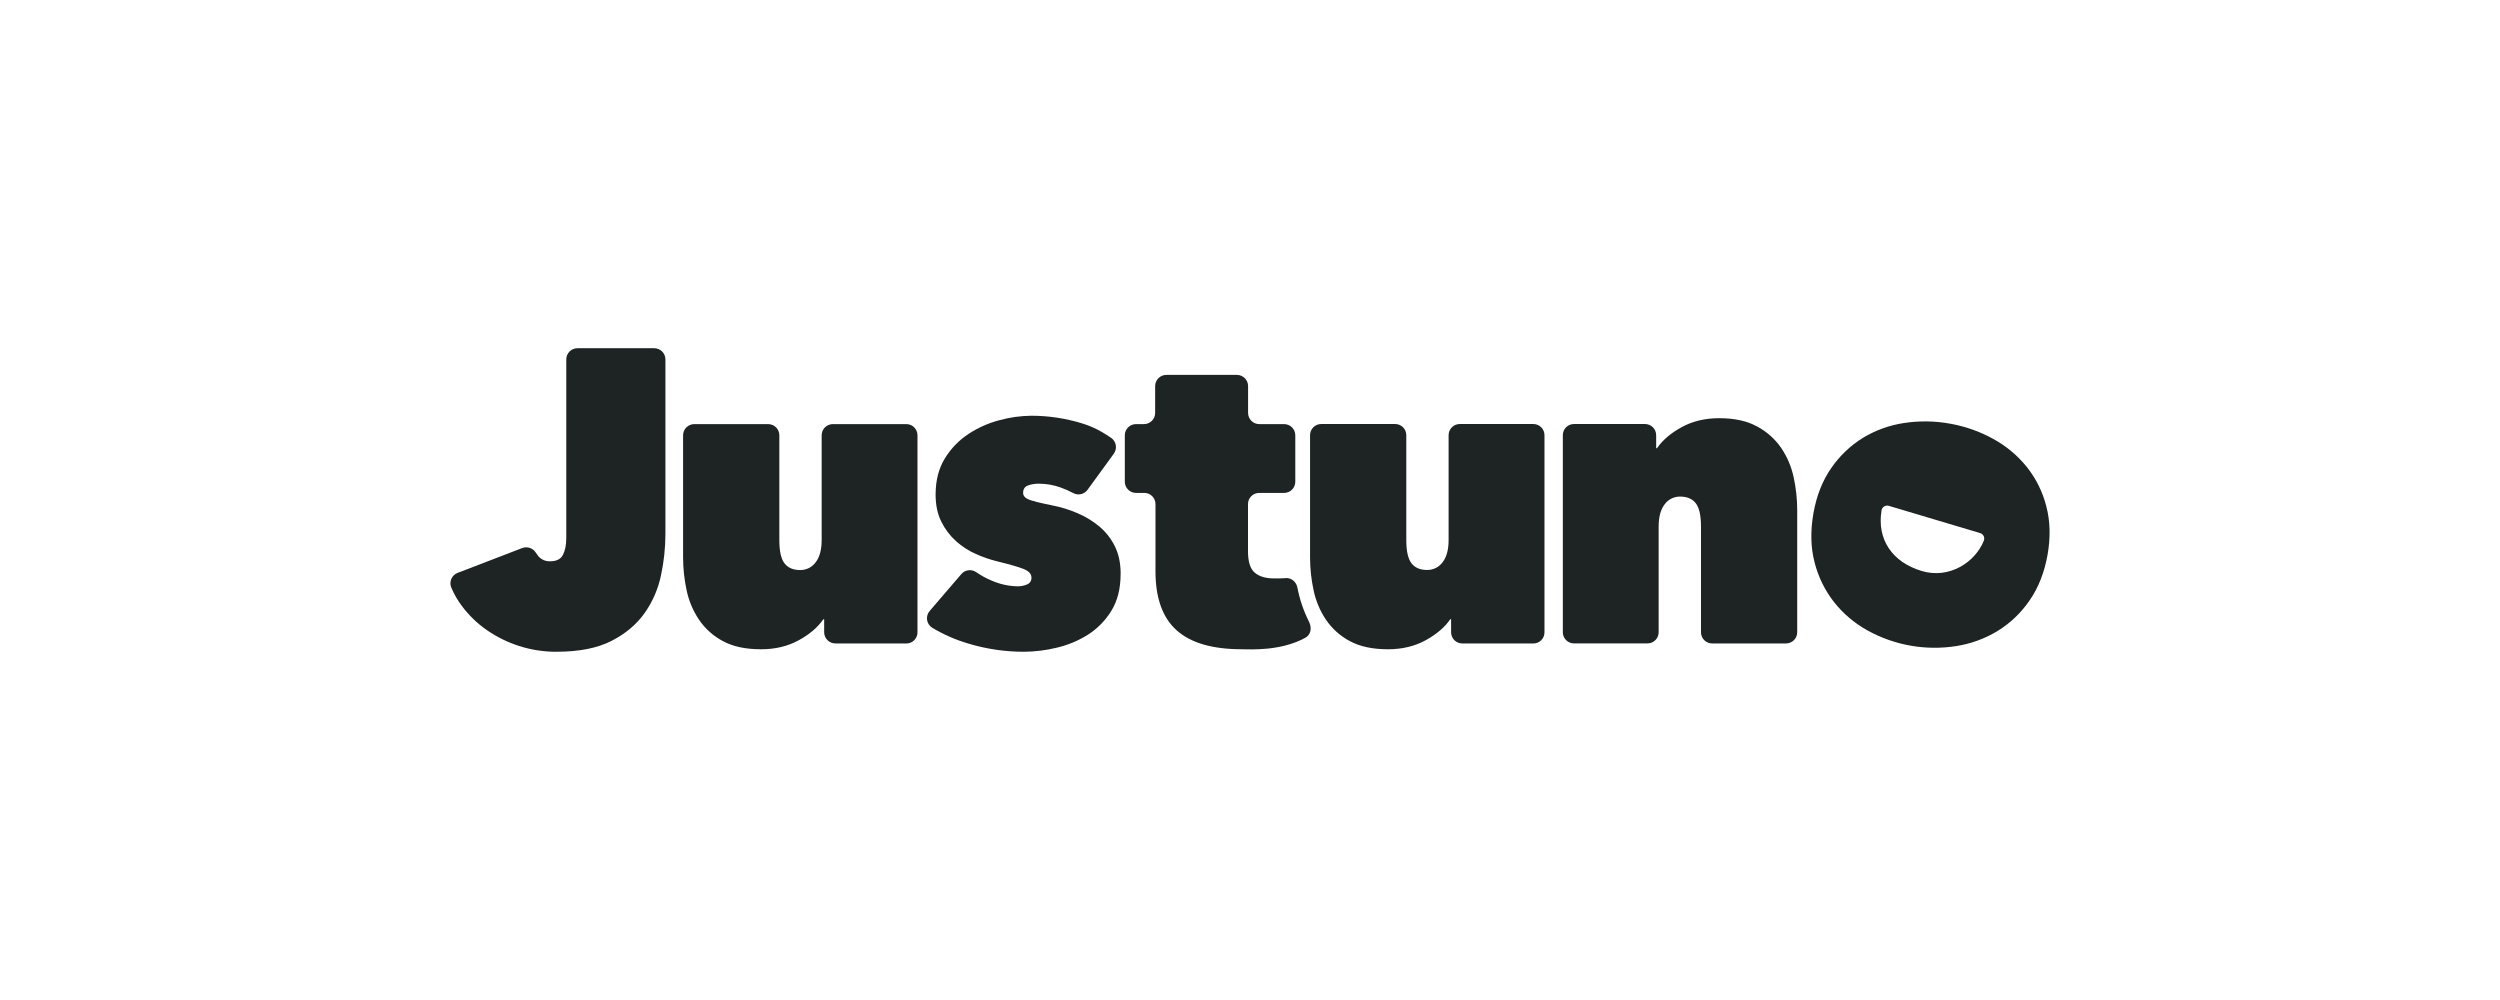 <svg width="120" height="48" viewBox="0 0 120 48" fill="none" xmlns="http://www.w3.org/2000/svg">
<rect width="120" height="48" fill="white"/>
<path fill-rule="evenodd" clip-rule="evenodd" d="M98.219 24.287C98.043 23.599 97.721 22.956 97.277 22.402C96.832 21.852 96.282 21.396 95.66 21.059C95.011 20.703 94.308 20.457 93.579 20.332C92.856 20.202 92.118 20.193 91.392 20.305C90.694 20.409 90.024 20.651 89.42 21.017C88.818 21.389 88.301 21.883 87.9 22.466C87.478 23.072 87.193 23.795 87.045 24.636C86.894 25.49 86.913 26.276 87.1 26.996C87.275 27.687 87.592 28.335 88.031 28.897C88.47 29.453 89.015 29.915 89.635 30.258C90.935 30.979 92.439 31.244 93.907 31.011C94.609 30.9 95.283 30.653 95.89 30.283C96.499 29.907 97.021 29.407 97.424 28.815C97.847 28.204 98.134 27.471 98.285 26.617C98.431 25.777 98.409 25 98.219 24.287ZM95.047 25.588C95.084 25.599 95.118 25.618 95.147 25.643C95.176 25.667 95.199 25.698 95.216 25.732C95.232 25.767 95.241 25.804 95.243 25.842C95.244 25.881 95.237 25.919 95.223 25.954C94.812 26.984 93.569 27.805 92.245 27.409C90.811 26.98 90.087 25.875 90.314 24.5C90.32 24.461 90.335 24.424 90.356 24.392C90.378 24.359 90.406 24.332 90.439 24.311C90.472 24.29 90.509 24.277 90.548 24.271C90.587 24.266 90.626 24.269 90.663 24.28L95.047 25.588Z" fill="#1E2423"/>
<path fill-rule="evenodd" clip-rule="evenodd" d="M78.961 20.353C79.031 20.353 79.1 20.367 79.165 20.394C79.23 20.421 79.289 20.46 79.339 20.51C79.389 20.559 79.428 20.619 79.455 20.683C79.482 20.748 79.496 20.818 79.496 20.888V21.514H79.536C79.802 21.127 80.197 20.79 80.721 20.503C81.245 20.217 81.846 20.073 82.523 20.073C83.253 20.073 83.86 20.206 84.345 20.473C84.807 20.72 85.203 21.073 85.5 21.505C85.788 21.932 85.991 22.411 86.097 22.916C86.209 23.429 86.265 23.953 86.266 24.478V30.349C86.266 30.491 86.21 30.627 86.109 30.728C86.009 30.828 85.873 30.885 85.731 30.885H82.182C82.04 30.885 81.904 30.828 81.803 30.728C81.703 30.628 81.647 30.491 81.647 30.349V25.279C81.647 24.745 81.564 24.371 81.398 24.157C81.232 23.944 80.983 23.837 80.651 23.836C80.506 23.833 80.362 23.865 80.232 23.93C80.102 23.994 79.99 24.089 79.904 24.206C79.712 24.453 79.615 24.81 79.615 25.277V30.349C79.615 30.49 79.559 30.627 79.458 30.727C79.358 30.827 79.222 30.884 79.08 30.884H75.551C75.409 30.884 75.273 30.827 75.173 30.727C75.072 30.626 75.016 30.49 75.016 30.349V20.887C75.016 20.745 75.072 20.61 75.172 20.509C75.272 20.409 75.408 20.353 75.549 20.353H78.961Z" fill="#1E2423"/>
<path fill-rule="evenodd" clip-rule="evenodd" d="M26.722 31.285C26.107 31.288 25.495 31.194 24.91 31.005C24.361 30.828 23.841 30.572 23.367 30.244C22.914 29.929 22.514 29.544 22.182 29.103C21.97 28.825 21.795 28.521 21.659 28.198C21.632 28.132 21.619 28.062 21.62 27.99C21.621 27.919 21.636 27.849 21.665 27.784C21.694 27.718 21.735 27.659 21.787 27.61C21.838 27.561 21.899 27.523 21.966 27.498L25.057 26.31C25.174 26.263 25.303 26.258 25.423 26.297C25.543 26.335 25.646 26.414 25.714 26.52C25.751 26.58 25.792 26.637 25.837 26.692C25.906 26.774 25.993 26.84 26.091 26.883C26.19 26.926 26.297 26.947 26.404 26.942C26.71 26.942 26.916 26.839 27.021 26.632C27.127 26.425 27.18 26.162 27.181 25.841V17.252C27.181 17.11 27.237 16.973 27.338 16.872C27.438 16.772 27.574 16.715 27.716 16.715H31.403C31.474 16.715 31.544 16.729 31.609 16.756C31.674 16.783 31.733 16.822 31.783 16.872C31.833 16.922 31.872 16.981 31.899 17.046C31.926 17.111 31.94 17.181 31.94 17.252V25.643C31.938 26.302 31.868 26.96 31.73 27.605C31.596 28.258 31.328 28.877 30.944 29.423C30.559 29.97 30.028 30.417 29.351 30.764C28.674 31.11 27.798 31.283 26.722 31.284L26.722 31.285Z" fill="#1E2423"/>
<path fill-rule="evenodd" clip-rule="evenodd" d="M40.097 30.885C39.954 30.885 39.818 30.828 39.717 30.727C39.617 30.627 39.56 30.49 39.56 30.348V29.724H39.52C39.255 30.111 38.86 30.448 38.335 30.735C37.81 31.021 37.21 31.165 36.533 31.165C35.79 31.165 35.179 31.035 34.701 30.774C34.242 30.531 33.849 30.18 33.556 29.751C33.266 29.322 33.063 28.84 32.957 28.333C32.846 27.816 32.789 27.29 32.788 26.762V20.894C32.788 20.823 32.802 20.753 32.829 20.688C32.856 20.623 32.896 20.564 32.945 20.514C32.995 20.465 33.054 20.425 33.12 20.398C33.185 20.371 33.255 20.357 33.325 20.357H36.872C36.942 20.357 37.012 20.371 37.077 20.398C37.142 20.425 37.201 20.465 37.251 20.514C37.301 20.564 37.341 20.623 37.368 20.688C37.395 20.753 37.408 20.823 37.408 20.894V25.921C37.408 26.455 37.491 26.829 37.657 27.042C37.823 27.255 38.072 27.362 38.404 27.362C38.549 27.365 38.693 27.332 38.823 27.268C38.953 27.204 39.065 27.109 39.151 26.992C39.343 26.745 39.44 26.388 39.44 25.921V20.894C39.44 20.823 39.453 20.753 39.48 20.688C39.507 20.623 39.547 20.564 39.597 20.514C39.647 20.465 39.706 20.425 39.771 20.398C39.836 20.371 39.906 20.357 39.976 20.357H43.503C43.645 20.357 43.782 20.414 43.882 20.515C43.983 20.615 44.039 20.751 44.039 20.894V30.354C44.039 30.495 43.983 30.631 43.883 30.731C43.783 30.831 43.648 30.887 43.507 30.887L40.097 30.885Z" fill="#1E2423"/>
<path fill-rule="evenodd" clip-rule="evenodd" d="M53.79 27.542C53.79 28.25 53.641 28.843 53.342 29.323C53.057 29.789 52.669 30.183 52.207 30.474C51.744 30.763 51.236 30.973 50.704 31.094C50.195 31.217 49.674 31.281 49.15 31.285C48.25 31.285 47.354 31.154 46.492 30.895C45.881 30.716 45.296 30.461 44.75 30.135C44.684 30.094 44.627 30.04 44.584 29.975C44.541 29.91 44.512 29.837 44.5 29.76C44.488 29.683 44.493 29.605 44.514 29.53C44.536 29.455 44.573 29.386 44.624 29.327L46.145 27.554C46.232 27.453 46.353 27.388 46.486 27.372C46.618 27.356 46.751 27.389 46.86 27.466C47.094 27.628 47.344 27.764 47.607 27.872C48 28.044 48.423 28.136 48.851 28.143C49.005 28.144 49.158 28.113 49.299 28.053C49.365 28.027 49.42 27.982 49.458 27.923C49.496 27.864 49.513 27.794 49.509 27.724C49.509 27.55 49.386 27.413 49.14 27.314C48.894 27.214 48.466 27.09 47.856 26.942C47.508 26.856 47.168 26.739 46.841 26.591C46.495 26.438 46.176 26.232 45.895 25.981C45.602 25.718 45.362 25.402 45.188 25.05C45.002 24.683 44.909 24.246 44.909 23.739C44.909 23.058 45.059 22.478 45.357 21.998C45.645 21.529 46.032 21.129 46.492 20.827C46.95 20.526 47.455 20.303 47.985 20.166C48.482 20.031 48.994 19.96 49.509 19.955C50.325 19.956 51.138 20.078 51.919 20.316C52.509 20.494 52.905 20.729 53.327 21.012C53.387 21.052 53.438 21.104 53.478 21.165C53.518 21.225 53.545 21.293 53.558 21.364C53.571 21.436 53.569 21.509 53.553 21.58C53.537 21.65 53.506 21.717 53.464 21.776L52.204 23.508C52.129 23.612 52.019 23.687 51.894 23.717C51.768 23.747 51.636 23.731 51.522 23.671C51.323 23.564 51.116 23.473 50.903 23.397C50.577 23.28 50.233 23.22 49.887 23.217C49.697 23.211 49.508 23.242 49.33 23.307C49.184 23.367 49.11 23.484 49.11 23.658C49.11 23.791 49.193 23.894 49.359 23.968C49.525 24.041 49.907 24.138 50.505 24.258C50.918 24.338 51.322 24.463 51.709 24.628C52.091 24.788 52.447 25.004 52.765 25.268C53.078 25.53 53.332 25.853 53.512 26.219C53.698 26.593 53.791 27.033 53.791 27.54L53.79 27.542Z" fill="#1E2423"/>
<path fill-rule="evenodd" clip-rule="evenodd" d="M59.605 31.164C58.197 31.164 57.155 30.861 56.478 30.254C55.801 29.647 55.463 28.703 55.463 27.422V24.196C55.463 24.054 55.406 23.917 55.306 23.817C55.205 23.716 55.069 23.66 54.927 23.66H54.526C54.384 23.659 54.248 23.603 54.148 23.502C54.047 23.402 53.991 23.265 53.991 23.123V20.894C53.991 20.751 54.047 20.615 54.148 20.514C54.249 20.414 54.385 20.357 54.527 20.357H54.911C55.053 20.357 55.19 20.301 55.29 20.2C55.391 20.099 55.447 19.963 55.447 19.821V18.532C55.447 18.462 55.461 18.392 55.488 18.327C55.515 18.262 55.554 18.203 55.604 18.153C55.654 18.103 55.713 18.063 55.778 18.036C55.843 18.009 55.913 17.995 55.984 17.995H59.371C59.514 17.995 59.65 18.052 59.751 18.153C59.852 18.253 59.908 18.39 59.908 18.532V19.821C59.908 19.891 59.922 19.961 59.949 20.026C59.976 20.091 60.015 20.15 60.065 20.2C60.115 20.25 60.174 20.29 60.239 20.317C60.304 20.343 60.374 20.357 60.445 20.357H61.638C61.78 20.357 61.916 20.414 62.017 20.514C62.117 20.615 62.174 20.751 62.174 20.894V23.123C62.174 23.194 62.16 23.264 62.133 23.329C62.106 23.394 62.067 23.453 62.017 23.503C61.967 23.553 61.908 23.592 61.843 23.619C61.778 23.646 61.708 23.66 61.638 23.66H60.44C60.298 23.66 60.162 23.717 60.061 23.817C59.96 23.918 59.904 24.054 59.904 24.197V26.462C59.904 26.969 60.014 27.313 60.233 27.493C60.452 27.673 60.754 27.763 61.139 27.763C61.313 27.768 61.488 27.765 61.662 27.753C61.958 27.704 62.218 27.91 62.275 28.204C62.384 28.776 62.573 29.33 62.836 29.85C62.974 30.139 62.93 30.465 62.649 30.617C61.453 31.266 60.02 31.165 59.605 31.165V31.164Z" fill="#1E2423"/>
<path fill-rule="evenodd" clip-rule="evenodd" d="M70.187 30.885C70.045 30.885 69.909 30.828 69.809 30.728C69.709 30.627 69.653 30.491 69.653 30.35V29.723H69.613C69.347 30.11 68.952 30.447 68.428 30.734C67.904 31.021 67.303 31.164 66.626 31.165C65.883 31.165 65.272 31.034 64.794 30.774C64.335 30.531 63.943 30.18 63.649 29.751C63.359 29.321 63.157 28.838 63.052 28.33C62.94 27.814 62.883 27.287 62.883 26.759V20.888C62.883 20.746 62.939 20.61 63.039 20.51C63.14 20.41 63.276 20.353 63.418 20.353H66.967C67.109 20.353 67.245 20.41 67.346 20.51C67.446 20.61 67.502 20.746 67.502 20.888V25.917C67.502 26.451 67.585 26.824 67.751 27.038C67.917 27.252 68.165 27.358 68.498 27.358C68.642 27.361 68.786 27.329 68.916 27.264C69.046 27.2 69.159 27.105 69.244 26.988C69.437 26.741 69.533 26.384 69.533 25.917V20.888C69.533 20.818 69.547 20.748 69.574 20.683C69.601 20.619 69.64 20.56 69.69 20.51C69.739 20.46 69.798 20.421 69.863 20.394C69.928 20.367 69.998 20.353 70.068 20.353H73.6C73.742 20.353 73.878 20.41 73.979 20.51C74.079 20.61 74.135 20.746 74.135 20.888V30.354C74.135 30.424 74.122 30.493 74.095 30.558C74.068 30.623 74.029 30.682 73.979 30.731C73.93 30.781 73.871 30.82 73.806 30.847C73.741 30.874 73.672 30.887 73.602 30.887L70.187 30.885Z" fill="#1E2423"/>
</svg>
